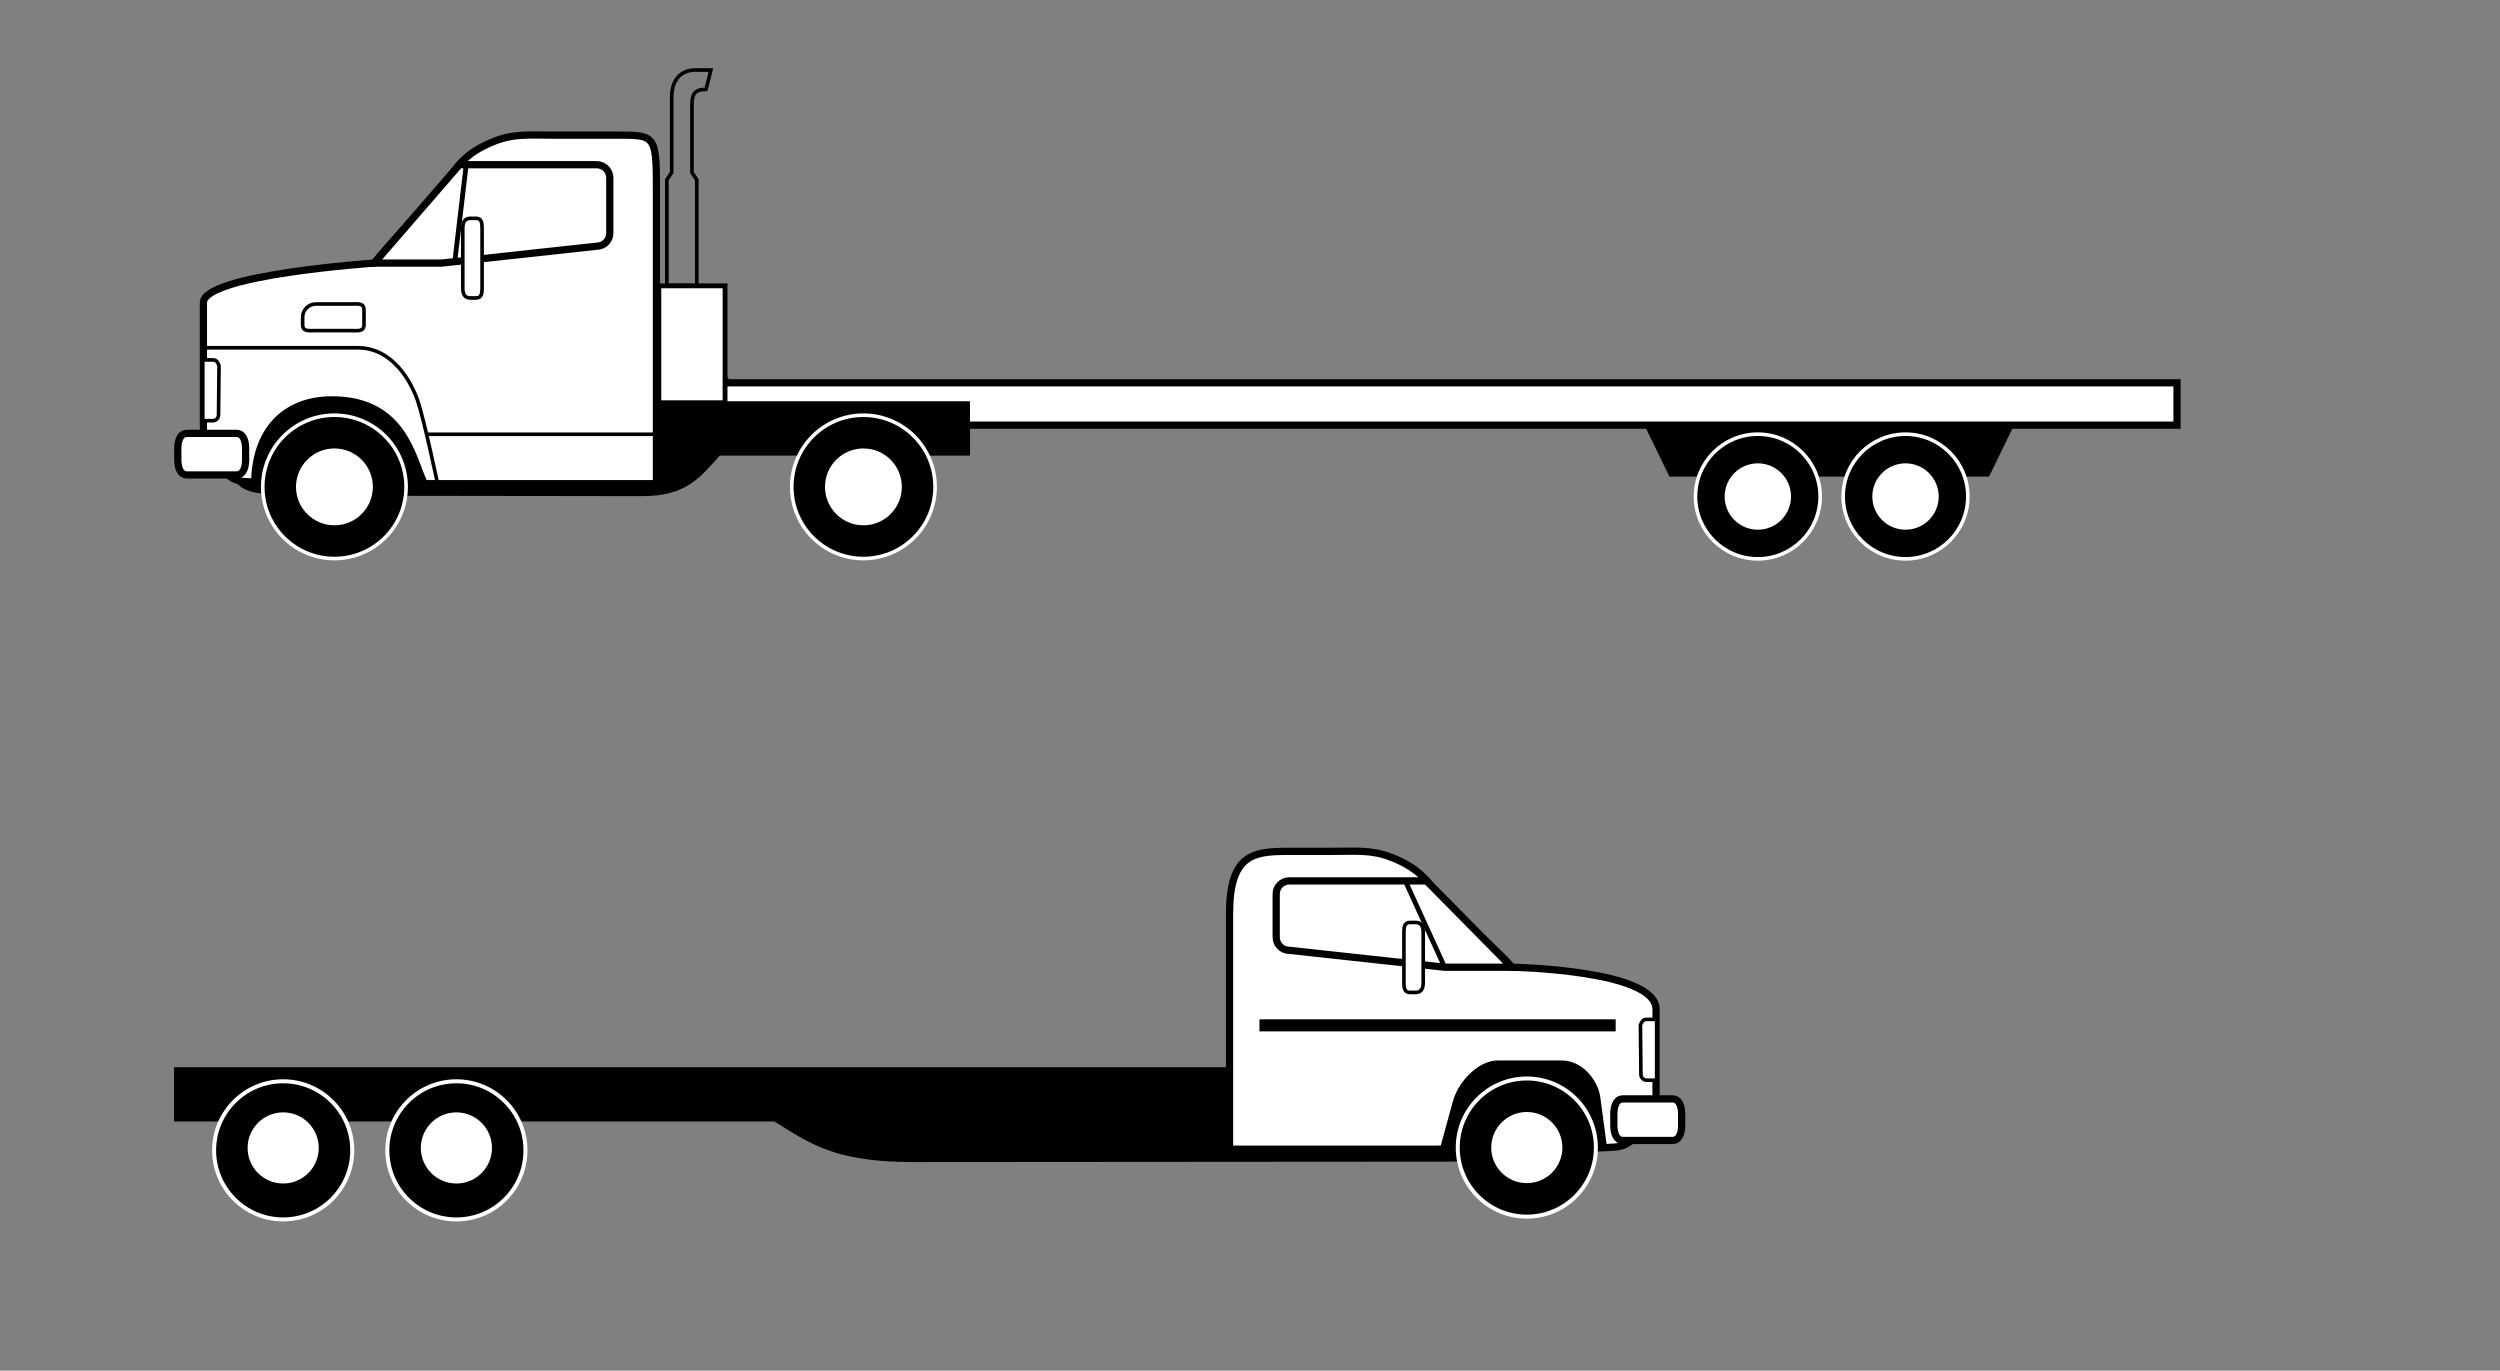 <?xml version="1.0"?><svg width="518" height="284" xmlns="http://www.w3.org/2000/svg">
 <rect width="100%" height="100%" fill="#808080" stroke="none"/>
 <title>flatbed trucks3</title>

 <g>
  <title>Layer 1</title>
  <g id="Layer_1"/>
  <polygon fill="#000000" stroke="#000000" stroke-width="0.75" id="polygon18" points="411.897,98.381 346.147,98.381 341.147,88.096 416.897,88.096"/>
  <circle fill="#000000" stroke="#ffffff" stroke-width="0.75" id="circle20" r="12.917" cy="102.879" cx="364.223"/>
  <circle fill="#ffffff" stroke="#000000" stroke-width="0.75" id="circle22" r="7.252" cy="102.879" cx="364.223"/>
  <circle fill="#000000" stroke="#ffffff" stroke-width="0.75" id="circle24" r="12.917" cy="102.879" cx="394.82"/>
  <circle fill="#ffffff" stroke="#000000" stroke-width="0.75" id="circle26" r="7.252" cy="102.879" cx="394.82"/>
  <polygon fill="#ffffff" stroke="#000000" stroke-width="1.5" id="polygon28" points="451.078,88.096 140.38,88.096 128.824,72.041 71.299,72.041 71.299,64.095 139.091,64.095 150.647,79.318 451.078,79.318"/>
  <path fill="#000000" stroke="#000000" stroke-width="0.6" id="path30" d="m148.996,94.096c-4.107,4.551 -6.846,8.406 -15.909,8.406l-65.029,-0.09c-2.805,0 -12.437,-0.084 -15.336,-0.699c-7.021,-1.492 -5.099,-8.725 -5.099,-18.266l153.063,0l0,10.648l-51.69,0l0,0.001z"/>
  <path fill="#ffffff" stroke="#000000" stroke-width="1.5" id="path32" d="m42.146,93.648c4.883,4.881 5.931,5.891 8.424,6.119c2.492,0.227 8.154,0.34 11.102,0.34l26.399,0.113l47.943,0l0,-59.34c0,-12.154 0.111,-12.869 -6.913,-12.869l-13.688,0c-5.65,0 -8.675,-0.385 -12.779,1.176c-6.84,2.6 -8.344,6.213 -9.617,7.771c-2.04,2.492 -13.433,14.836 -15.473,17.555c0,0 -35.398,2.398 -35.398,8.209l0,30.926z"/>
  <path fill="none" stroke="#000000" stroke-width="0.75" id="path34" d="m42.18,72.059l31.951,0c7.266,0 11.113,7.132 12.439,11.049c1.326,3.917 4.067,16.992 4.067,16.992"/>
  <circle fill="#000000" stroke="#ffffff" stroke-width="0.75" id="circle36" r="14.851" cy="100.881" cx="178.9"/>
  <circle fill="#ffffff" stroke="#000000" stroke-width="0.75" id="circle38" r="8.338" cy="100.881" cx="178.9"/>
  <path fill="#ffffff" stroke="#000000" stroke-width="1.5" id="path42" d="m50.894,95.234c0,1.502 -0.422,3.174 -1.922,3.174l-10.209,0c-1.5,0 -1.922,-1.672 -1.922,-3.174l0,-2.266c0,-1.502 0.422,-3.174 1.922,-3.174l10.209,0c1.5,0 1.922,1.672 1.922,3.174l0,2.266z"/>
  <path fill="#ffffff" stroke="#000000" stroke-width="1.5" id="path44" d="m123.632,51.014c1.502,0 2.719,-1.219 2.719,-2.721l0,-11.447c0,-1.502 -1.217,-2.721 -2.719,-2.721l-28.438,0l-17.65,20.389c0.001,0 13.924,0 13.924,0l32.164,-3.5z"/>
  <line fill="none" stroke="#000000" id="line46" y2="54.514" x2="94.194" y1="34.125" x1="96.602"/>
  <rect fill="#ffffff" stroke="#000000" id="rect48" height="24.219" width="13.716" y="59.229" x="136.514"/>
  <path fill="#ffffff" stroke="#000000" stroke-width="0.75" stroke-linecap="round" id="path50" d="m42.396,74.572l1.784,0c0.663,0 0.976,0.549 1.2,1.199l-0.1,10.201c0,0.662 -0.538,1.199 -1.201,1.199l-1.684,0"/>
  <path fill="#ffffff" stroke="#000000" stroke-width="0.75" id="path52" d="m99.888,59.738c0,1.105 -0.145,2 -1.25,2l-1.25,0c-1.104,0 -1.5,-0.895 -1.5,-2l0,-12.5c0,-1.104 0.396,-2 1.5,-2l1.25,0c1.105,0 1.25,0.896 1.25,2l0,12.5z"/>
  <line fill="none" stroke="#000000" stroke-width="0.75" stroke-linecap="round" stroke-linejoin="round" id="line58" y2="89.975" x2="135.998" y1="89.975" x1="88.522"/>
  <path fill="#000000" stroke="#000000" stroke-width="0.75" id="path60" d="m52.396,100.38c0,-11.236 6.333,-17.902 16.396,-17.902c15.351,0 17.021,12.778 19.521,17.681"/>
  <circle fill="#000000" stroke="#ffffff" stroke-width="0.75" id="circle62" r="14.851" cy="100.881" cx="69.292"/>
  <circle fill="#ffffff" stroke="#000000" stroke-width="0.75" id="circle64" r="8.337" cy="100.881" cx="69.293"/>
  <path fill="none" stroke="#000000" stroke-width="0.75" id="path66" d="m75.419,67.244c0,1.522 -1.234,1.256 -2.756,1.256l-7.201,0c-1.522,0 -2.756,0.267 -2.756,-1.256l0,-1.5c0,-1.522 1.233,-2.756 2.756,-2.756l7.201,0c1.521,0 2.756,-0.267 2.756,1.256l0,3z"/>
  <path fill="none" stroke="#000000" stroke-width="0.75" id="path68" d="m146.294,18.516c-2.375,0 -2.922,1 -2.922,3.25l0,13.984l1,1.5l0,21.9l-6.203,0l0,-21.9l1,-1.5l0,-15.484c0,-3.932 2.031,-5.756 4.953,-5.756c2.172,0 3.172,0 3.172,0l-1,4.006z"/>
  <path fill="#000000" stroke="#000000" stroke-width="0.6" id="path78" d="m160.523,232.069c7.399,4.551 12.334,8.407 28.663,8.407l117.154,-0.091c5.053,0 12.496,-0.083 17.72,-0.699c12.647,-1.492 19.093,-8.725 19.093,-18.265l-306.791,0l0,10.647l124.161,0l0,0.001z"/>
  <circle fill="#000000" stroke="#ffffff" stroke-width="0.831" id="circle82" r="14.311" cy="238.354" cx="94.567"/>
  <circle fill="#ffffff" stroke="#000000" stroke-width="1.33" id="circle84" r="8.035" cy="237.854" cx="94.566"/>
  <circle fill="#000000" stroke="#ffffff" stroke-width="0.831" id="circle86" r="14.311" cy="238.354" cx="58.675"/>
  <circle fill="#ffffff" stroke="#000000" stroke-width="1.33" id="circle88" r="8.035" cy="237.854" cx="58.674"/>
  <path fill="#ffffff" stroke="#000000" stroke-width="1.5" id="path96" d="m343.133,231.543c-4.883,4.881 -5.932,5.892 -8.424,6.119c-2.492,0.227 -8.154,0.34 -11.102,0.34l-26.4,0.113l-42.443,0l0,-48.84c0,-12.154 4.889,-12.869 11.914,-12.869l8.688,0c5.65,0 8.674,-0.384 12.779,1.177c6.84,2.6 8.344,6.212 9.617,7.771c2.039,2.492 13.432,12.336 15.473,15.055c0,0 29.898,0.523 29.898,8.71l0,22.424z"/>
  <line fill="#ffffff" stroke="#000000" stroke-width="2.5" id="line98" y2="212.454" x2="260.961" y1="212.454" x1="334.766"/>
  <path fill="#000000" stroke="#000000" stroke-width="0.75" id="path100" d="m332.645,238.115l-1.453,-10.844c-0.559,-3.454 -3.643,-7.172 -7.625,-7.172l-13.217,0c-3.801,0 -7.717,4.114 -8.875,7.922l-2.768,10.094"/>
  <circle fill="#000000" stroke="#ffffff" stroke-width="0.831" id="circle102" r="14.312" cy="237.775" cx="316.356"/>
  <circle fill="#ffffff" stroke="#000000" stroke-width="1.33" id="circle104" r="8.035" cy="237.775" cx="316.355"/>
  <line fill="none" stroke="#000000" id="line106" y2="212.454" x2="264.428" y1="212.454" x1="331.766"/>
  <path fill="#ffffff" stroke="#000000" stroke-width="1.5" id="path108" d="m267.146,196.908c-1.502,0 -2.719,-1.218 -2.719,-2.72l0,-8.948c0,-1.502 1.217,-2.72 2.719,-2.72l28.438,0l17.65,17.888c-0.002,0 -13.924,0 -13.924,0l-32.164,-3.5z"/>
  <line fill="none" stroke="#000000" id="line110" y2="200.408" x2="299.334" y1="182.521" x1="291.176"/>
  <path fill="#ffffff" stroke="#000000" stroke-width="0.75" id="path112" d="m290.891,203.634c0,1.104 0.145,2 1.25,2l1.25,0c1.104,0 1.5,-0.896 1.5,-2l0,-10.5c0,-1.104 -0.396,-2 -1.5,-2l-1.25,0c-1.105,0 -1.25,0.896 -1.25,2l0,10.5z"/>
  <path fill="#ffffff" stroke="#000000" stroke-width="1.5" id="path114" d="m334.385,233.129c0,1.503 0.422,3.174 1.922,3.174l10.209,0c1.5,0 1.922,-1.671 1.922,-3.174l0,-2.266c0,-1.502 -0.422,-3.173 -1.922,-3.173l-10.209,0c-1.5,0 -1.922,1.671 -1.922,3.173l0,2.266z"/>
  <path fill="#ffffff" stroke="#000000" stroke-width="0.75" stroke-linecap="round" id="path116" d="m342.883,211.217l-1.785,0c-0.662,0 -0.975,0.55 -1.199,1.2l0.1,10.2c0,0.662 0.537,1.2 1.201,1.2l1.684,0"/>
 </g>
</svg>